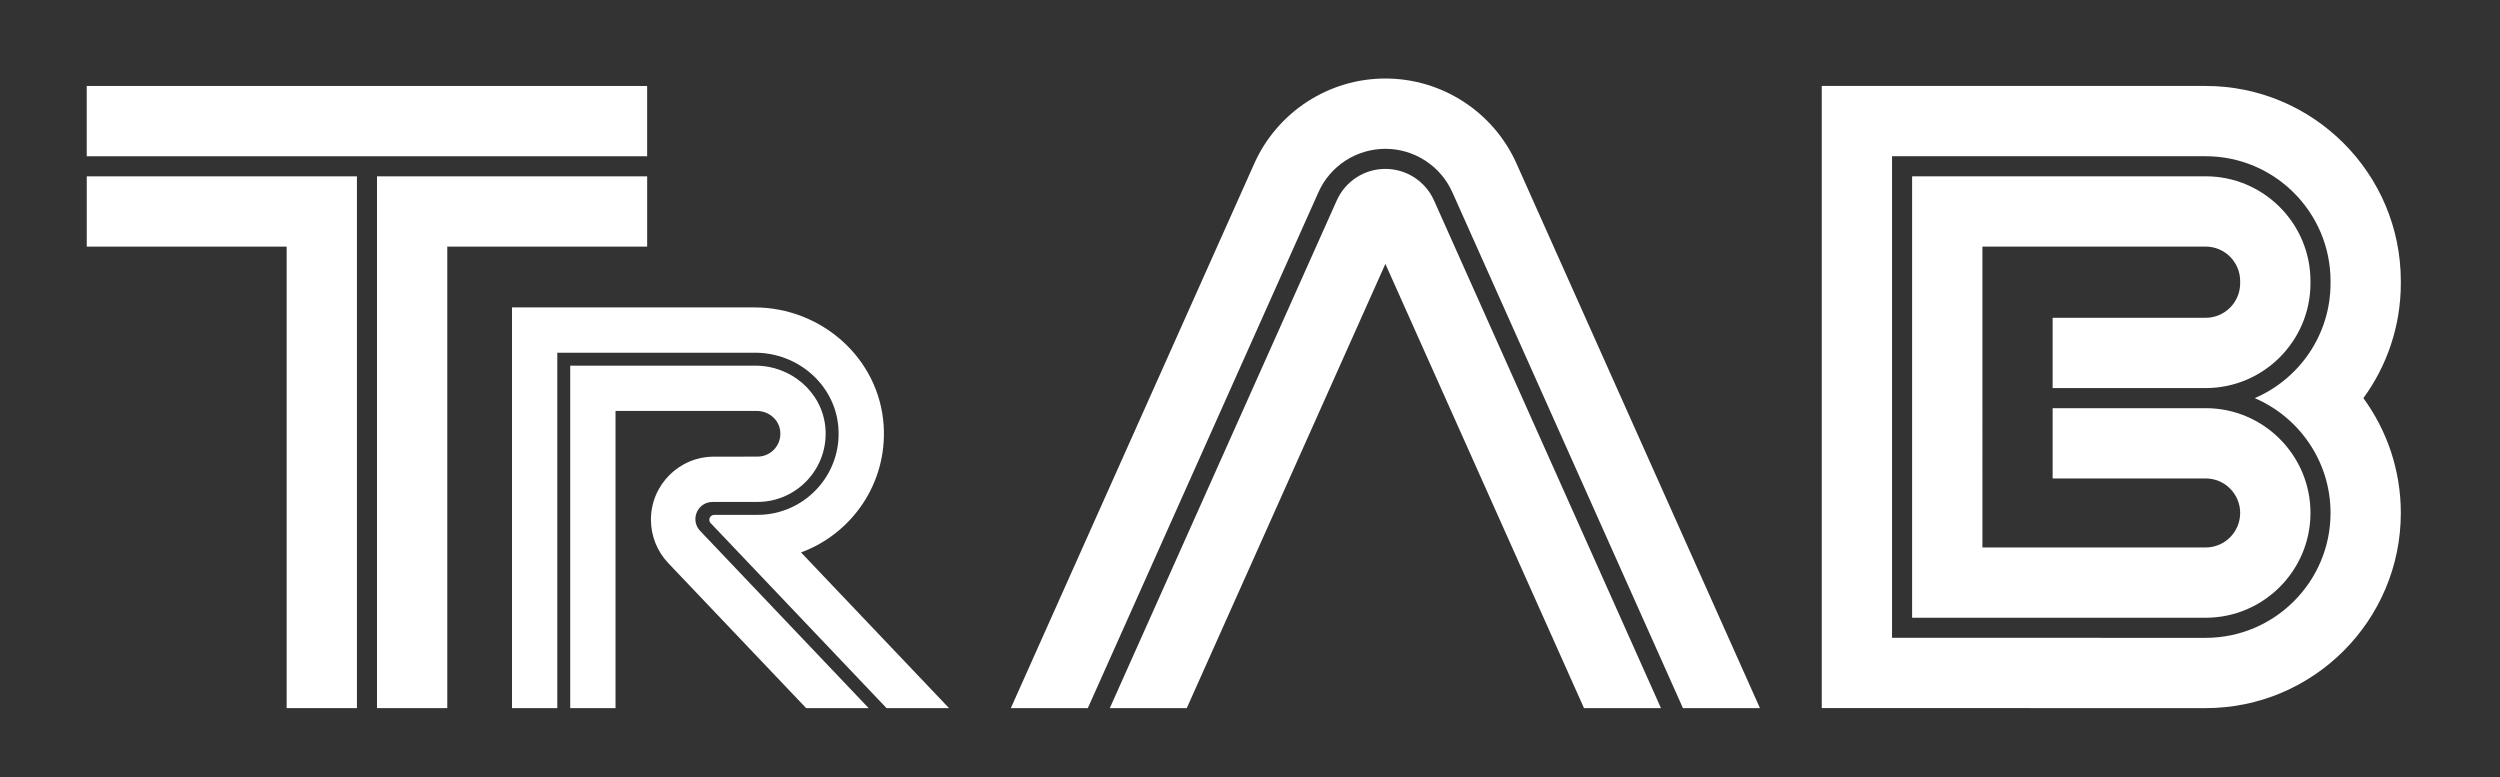 <?xml version="1.0" encoding="UTF-8"?>
<svg id="Ebene_1" xmlns="http://www.w3.org/2000/svg" version="1.1" viewBox="0 0 547.5 170.2">
  <rect x="0" y="0" width="547.5" height="170.2" fill="#333333" stroke="none"/>
  <!-- Generator: Adobe Illustrator 29.8.0, SVG Export Plug-In . SVG Version: 2.1.1 Build 160)  -->
  <path d="M483.042,38.612h-64.289v96.668l64.289.006c12.655,0,22.951-10.297,22.951-22.951,0-12.655-10.297-22.945-22.951-22.945h-33.515v15.39h33.515c4.17,0,7.555,3.392,7.555,7.555,0,4.17-3.386,7.561-7.555,7.561l-48.893-.006V54.002h48.893c4.17,0,7.555,3.392,7.555,7.561v.474c0,4.17-3.386,7.561-7.555,7.561h-33.515v15.39h33.515c12.655,0,22.951-10.297,22.951-22.951v-.474c0-12.655-10.297-22.951-22.951-22.951" fill="#fff"/>
  <path d="M525.78,61.56c0-23.565-19.171-42.736-42.742-42.736h-84.074v136.243l84.074.012c23.571,0,42.742-19.177,42.742-42.742,0-9.391-3.045-18.089-8.2-25.146,5.154-7.063,8.2-15.761,8.2-25.152v-.48l0-0ZM510.39,62.04c0,11.269-6.85,20.97-16.606,25.152,9.756,4.182,16.606,13.877,16.606,25.146,0,15.08-12.272,27.352-27.352,27.352l-68.684-.012V34.214h68.684c15.086,0,27.352,12.266,27.352,27.346v.48Z" fill="#fff"/>
  <path d="M288.741,42.091c2.583-5.774,8.333-9.5,14.655-9.5,6.327,0,12.077,3.726,14.661,9.5l50.51,112.988h16.861l-53.318-119.273c-5.057-11.305-16.326-18.612-28.714-18.612-12.381,0-23.644,7.306-28.707,18.618l-53.318,119.267h16.861l50.51-112.988-0-0Z" fill="#fff"/>
  <path d="M314.041,43.887c-1.872-4.194-6.054-6.899-10.643-6.899s-8.765,2.705-10.643,6.899l-49.708,111.189h16.855l43.496-97.282,43.496,97.282h16.855l-49.708-111.189h-0Z" fill="#fff"/>
  <polygon points="82.564 38.619 82.564 155.078 97.954 155.078 97.954 54.009 141.729 54.009 141.729 38.619 82.564 38.619" fill="#fff"/>
  <rect x="18.995" y="18.829" width="122.731" height="15.39" fill="#fff"/>
  <polygon points="78.166 155.077 78.166 38.619 19.001 38.619 19.001 54.009 62.776 54.009 62.776 155.077 78.166 155.077" fill="#fff"/>
  <path d="M156.042,109.926l9.865-.006c8.698-.006,15.682-7.501,14.843-16.369-.735-7.726-7.531-13.469-15.293-13.469h-40.578v74.993h9.92v-65.079h30.956c2.383,0,4.559,1.617,5.039,3.951.656,3.216-1.793,6.048-4.893,6.054l-9.549.006c-7.622.006-13.798,6.182-13.798,13.804,0,3.538,1.362,6.947,3.799,9.512l30.191,31.753h13.688l-36.907-38.815c-2.267-2.389-.577-6.333,2.717-6.333" fill="#fff"/>
  <path d="M122.046,77.245h43.332c9.239,0,17.323,6.838,18.198,16.034.997,10.552-7.312,19.469-17.663,19.474l-9.506.006c-.936,0-1.422,1.124-.772,1.805l38.512,40.511h13.688l-32.415-34.093c11.117-4.085,18.903-15.104,18.101-27.783-.936-14.679-13.585-25.875-28.294-25.875h-53.099v87.751h9.92s0-77.832-0-77.832Z" fill="#fff"/>
</svg>